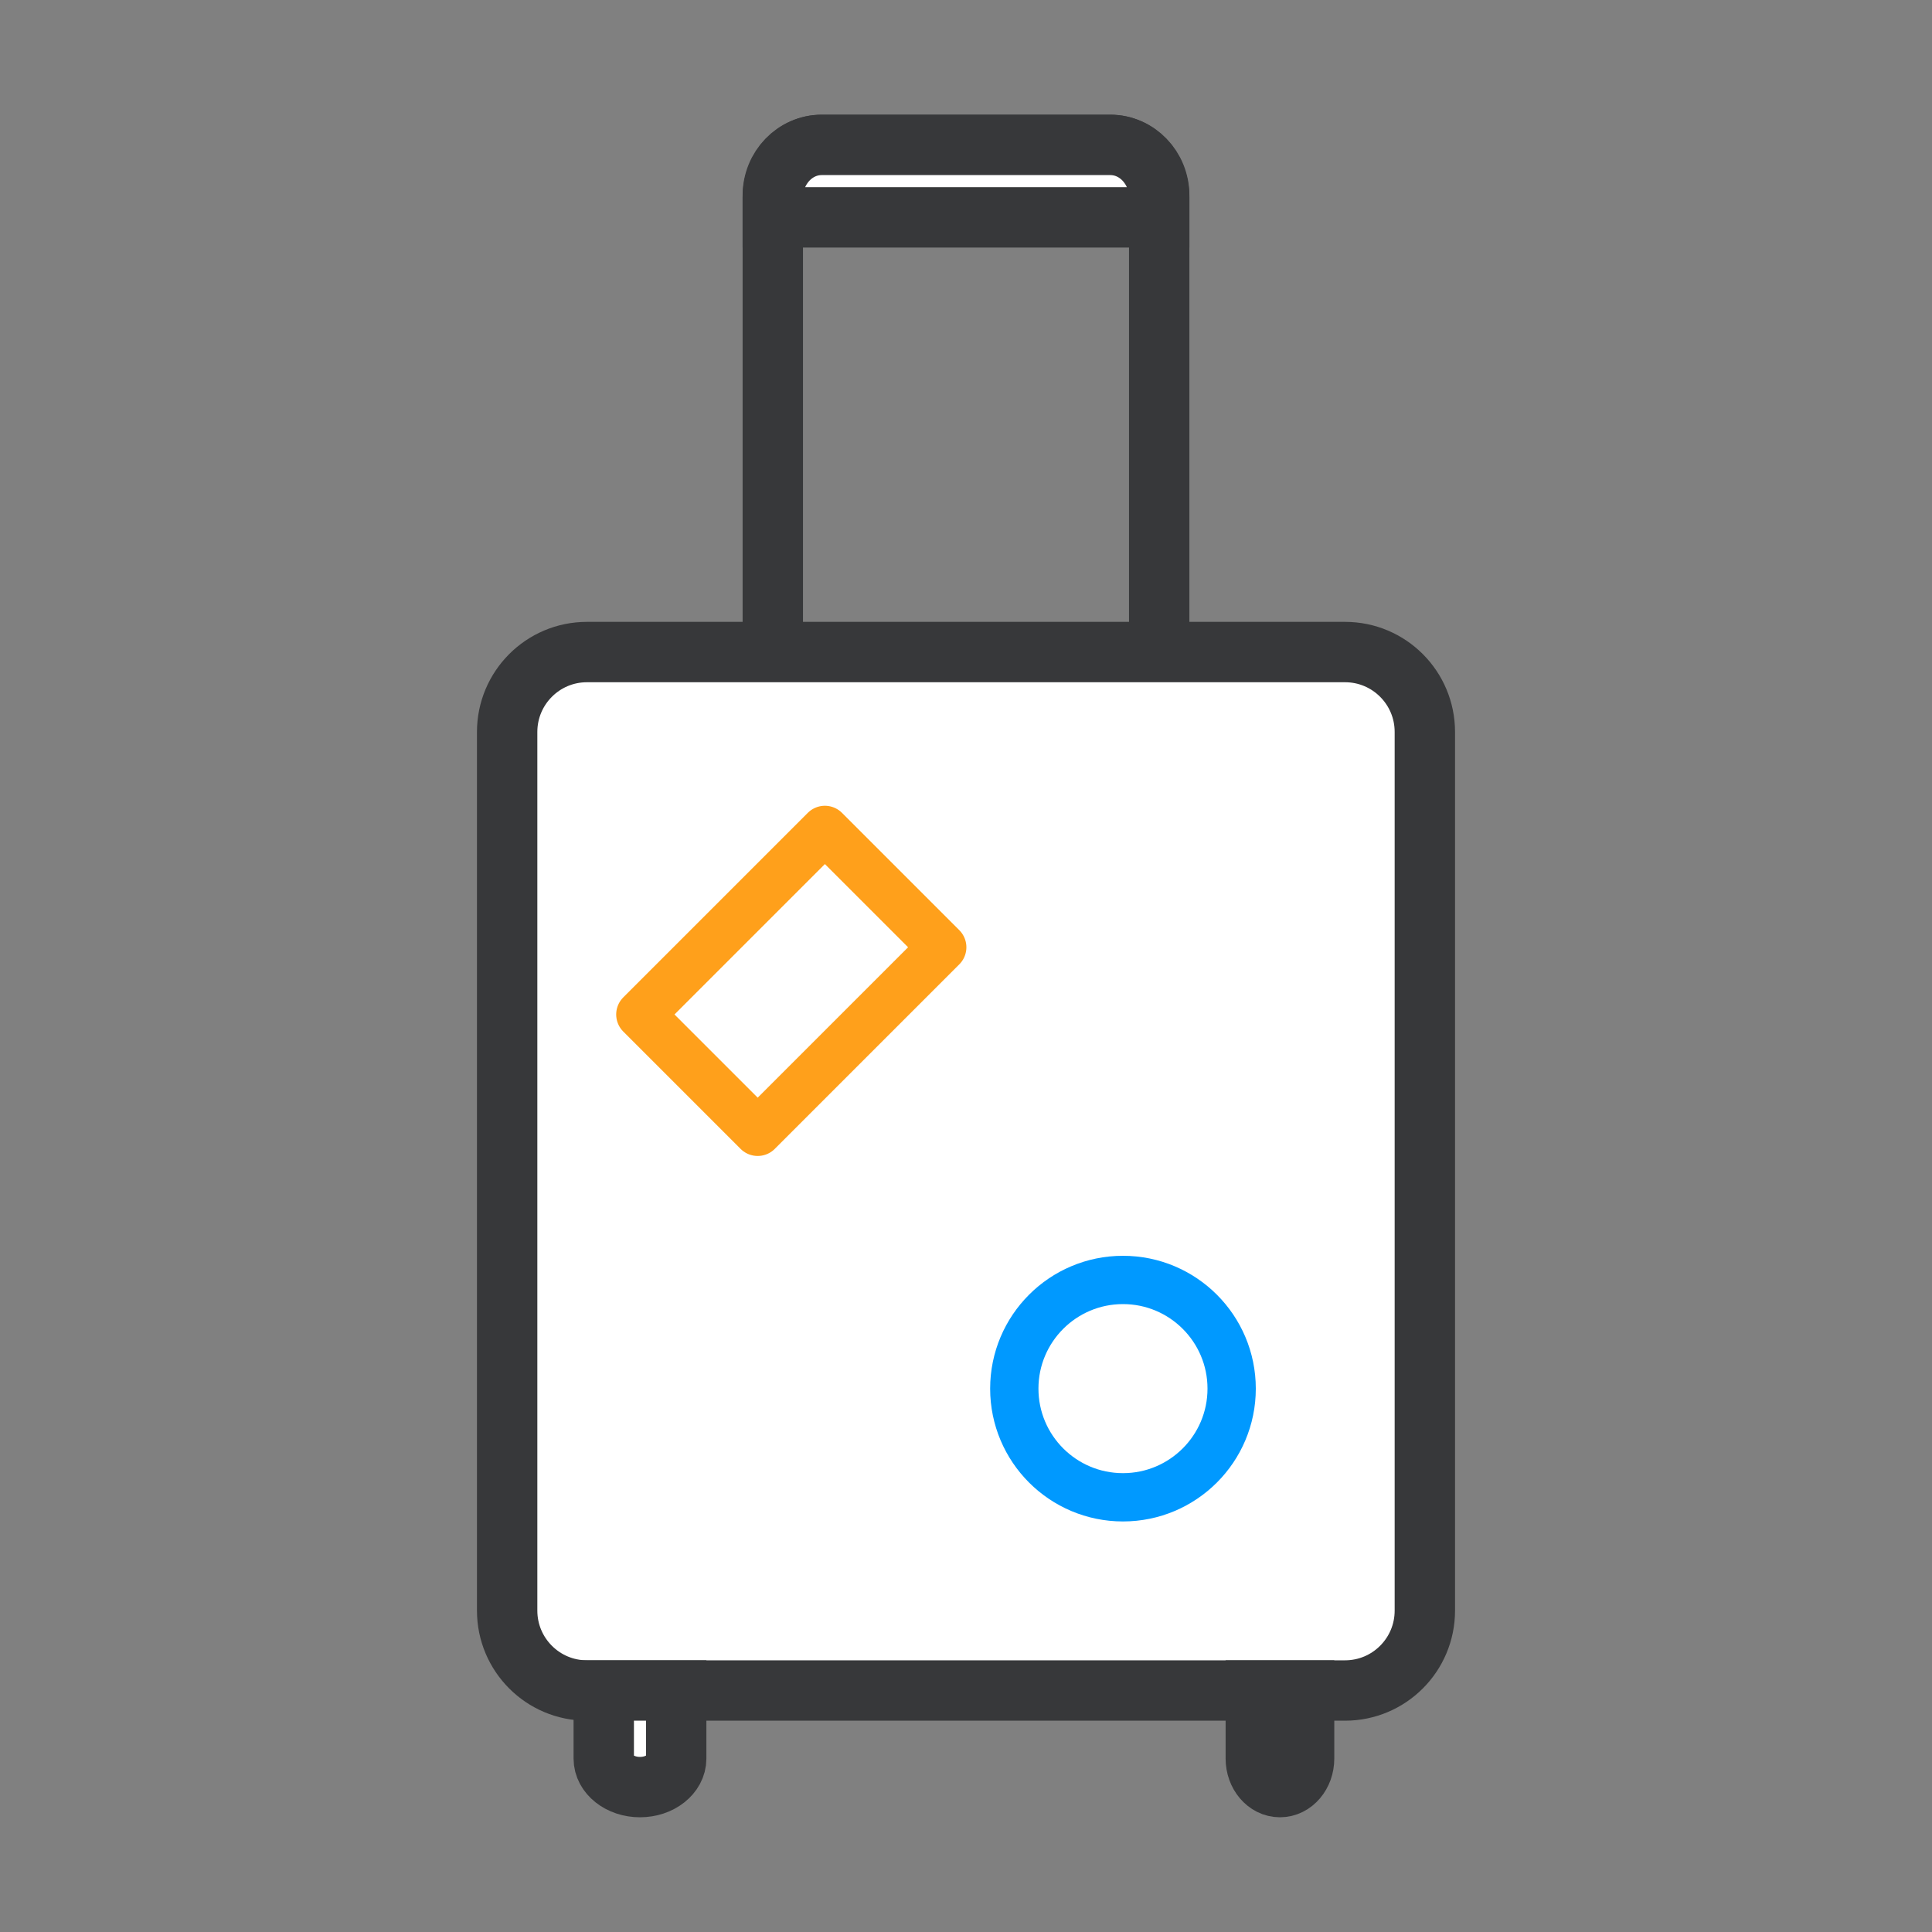 <svg xmlns="http://www.w3.org/2000/svg" width="80" height="80" viewBox="0 0 80 80" fill="none"><rect x="0" y="0" width="80" height="80" fill="#808080" stroke="none"/><path d="M45.976 49H34.024C32.906 49 32 48.063 32 46.908V8.092C32 6.937 32.906 6 34.024 6H45.976C47.094 6 48 6.937 48 8.092V46.908C48 48.063 47.094 49 45.976 49Z" stroke="#37383A" stroke-width="2.5" stroke-miterlimit="10"></path><path d="M32 9V8.187C32 6.98 32.906 6 34.024 6H45.976C47.094 6 48 6.98 48 8.187V9H32Z" fill="white"></path><path d="M32 9V8.187C32 6.98 32.906 6 34.024 6H45.976C47.094 6 48 6.98 48 8.187V9H32Z" fill="url(#paint0_linear_3069_12754)"></path><path d="M32 9V8.187C32 6.98 32.906 6 34.024 6H45.976C47.094 6 48 6.98 48 8.187V9H32Z" stroke="#37383A" stroke-width="2.5" stroke-miterlimit="10"></path><path d="M55.696 70H24.304C22.48 70 21 68.519 21 66.692V30.308C21 28.481 22.48 27 24.304 27H55.696C57.52 27 59 28.481 59 30.308V66.692C59 68.519 57.52 70 55.696 70Z" fill="white"></path><path d="M55.696 70H24.304C22.48 70 21 68.519 21 66.692V30.308C21 28.481 22.48 27 24.304 27H55.696C57.52 27 59 28.481 59 30.308V66.692C59 68.519 57.52 70 55.696 70Z" fill="url(#paint1_linear_3069_12754)"></path><path d="M55.696 70H24.304C22.48 70 21 68.519 21 66.692V30.308C21 28.481 22.48 27 24.304 27H55.696C57.52 27 59 28.481 59 30.308V66.692C59 68.519 57.52 70 55.696 70Z" stroke="#37383A" stroke-width="2.5" stroke-miterlimit="10"></path><path d="M26.5 74C25.672 74 25 73.471 25 72.818V70H28V72.818C28 73.471 27.328 74 26.5 74Z" fill="white"></path><path d="M26.5 74C25.672 74 25 73.471 25 72.818V70H28V72.818C28 73.471 27.328 74 26.5 74Z" fill="url(#paint2_linear_3069_12754)"></path><path d="M26.5 74C25.672 74 25 73.471 25 72.818V70H28V72.818C28 73.471 27.328 74 26.5 74Z" stroke="#37383A" stroke-width="2.5" stroke-miterlimit="10"></path><path d="M53 74C52.448 74 52 73.471 52 72.818V70H54V72.818C54 73.471 53.552 74 53 74Z" fill="white"></path><path d="M53 74C52.448 74 52 73.471 52 72.818V70H54V72.818C54 73.471 53.552 74 53 74Z" fill="url(#paint3_linear_3069_12754)"></path><path d="M53 74C52.448 74 52 73.471 52 72.818V70H54V72.818C54 73.471 53.552 74 53 74Z" stroke="#37383A" stroke-width="2.5" stroke-miterlimit="10"></path><path d="M34.157 34.365L26.515 42.007L31.374 46.866L39.016 39.224L34.157 34.365Z" stroke="#FFA01B" stroke-width="2" stroke-miterlimit="10" stroke-linecap="round" stroke-linejoin="round"></path><path d="M46.5 62C48.985 62 51 59.985 51 57.5C51 55.015 48.985 53 46.5 53C44.015 53 42 55.015 42 57.5C42 59.985 44.015 62 46.5 62Z" fill="white"></path><path d="M46.5 62C48.985 62 51 59.985 51 57.5C51 55.015 48.985 53 46.5 53C44.015 53 42 55.015 42 57.5C42 59.985 44.015 62 46.5 62Z" fill="url(#paint4_linear_3069_12754)"></path><path d="M46.5 62C48.985 62 51 59.985 51 57.5C51 55.015 48.985 53 46.5 53C44.015 53 42 55.015 42 57.5C42 59.985 44.015 62 46.5 62Z" stroke="#0099FF" stroke-width="2" stroke-miterlimit="10" stroke-linecap="round" stroke-linejoin="round"></path><defs><linearGradient id="paint0_linear_3069_12754" x1="40" y1="6" x2="40" y2="9" gradientUnits="userSpaceOnUse"><stop stop-color="white"></stop><stop offset="1" stop-color="white" stop-opacity="0"></stop></linearGradient><linearGradient id="paint1_linear_3069_12754" x1="40" y1="27" x2="40" y2="70" gradientUnits="userSpaceOnUse"><stop stop-color="white"></stop><stop offset="1" stop-color="white" stop-opacity="0"></stop></linearGradient><linearGradient id="paint2_linear_3069_12754" x1="26.5" y1="70" x2="26.5" y2="74" gradientUnits="userSpaceOnUse"><stop stop-color="white"></stop><stop offset="1" stop-color="white" stop-opacity="0"></stop></linearGradient><linearGradient id="paint3_linear_3069_12754" x1="53" y1="70" x2="53" y2="74" gradientUnits="userSpaceOnUse"><stop stop-color="white"></stop><stop offset="1" stop-color="white" stop-opacity="0"></stop></linearGradient><linearGradient id="paint4_linear_3069_12754" x1="46.5" y1="53" x2="46.5" y2="62" gradientUnits="userSpaceOnUse"><stop stop-color="white"></stop><stop offset="1" stop-color="white" stop-opacity="0"></stop></linearGradient></defs></svg>